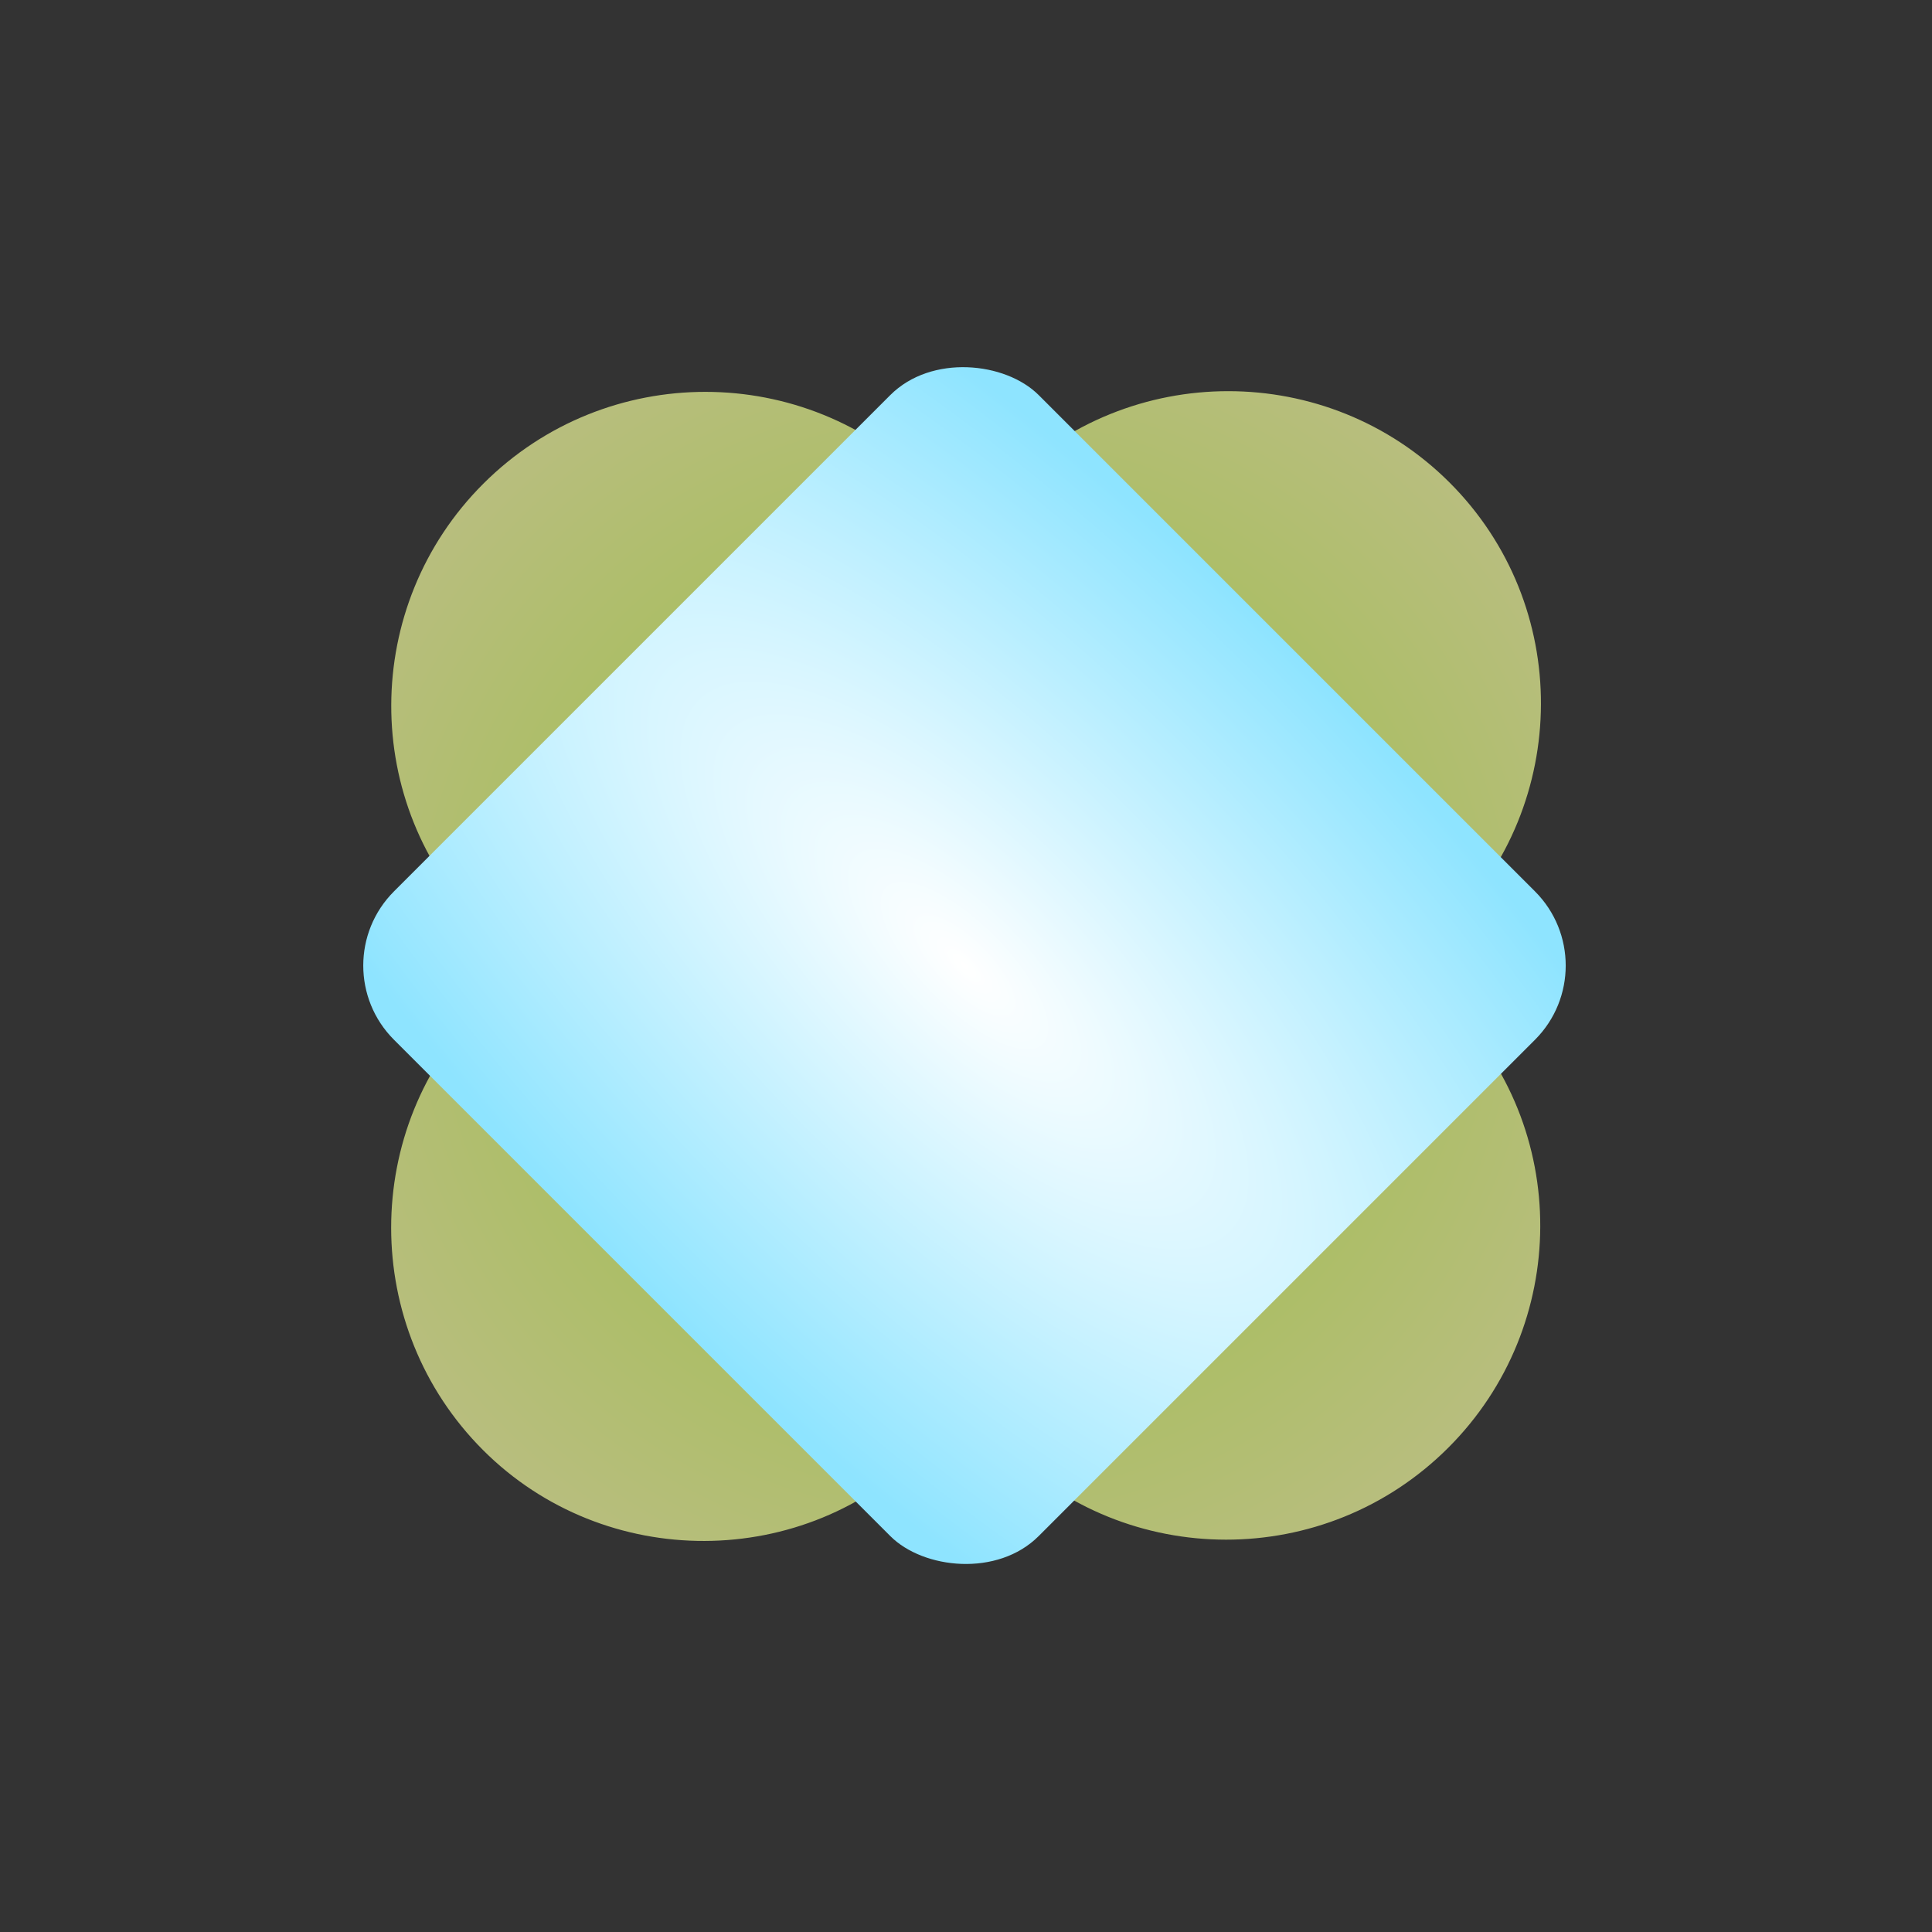 <?xml version="1.0" encoding="UTF-8"?> <svg xmlns="http://www.w3.org/2000/svg" width="534" height="534" viewBox="0 0 534 534" fill="none"><rect x="0" y="0" width="534" height="534" fill="#333333" stroke="none"/><path opacity="0.7" d="M133.381 278.089C137.715 273.758 142.05 270.094 147.049 267.093C142.391 263.773 137.733 260.452 133.41 256.133C99.488 222.247 99.894 167.358 133.572 133.714C167.584 99.738 222.53 99.998 256.119 133.552C260.443 137.871 264.1 142.191 267.09 147.177C270.427 142.515 273.763 137.854 278.098 133.523C312.11 99.547 367.056 99.807 400.645 133.361C434.567 167.248 434.161 222.137 400.483 255.78C396.148 260.111 391.814 263.775 386.815 266.776C391.472 270.096 396.13 273.417 400.453 277.736C434.375 311.622 433.969 366.511 400.291 400.155C366.279 434.131 311.333 433.871 277.744 400.317C273.421 395.998 269.763 391.678 266.773 386.692C263.436 391.354 260.1 396.015 255.765 400.346C222.42 434.321 167.14 434.394 133.551 400.84C99.629 366.953 99.702 311.732 133.381 278.089Z" fill="url(#paint0_radial_717_50483)"></path><rect x="88.391" y="266.883" width="252" height="252" rx="29" transform="rotate(-45 88.391 266.883)" fill="url(#paint1_radial_717_50483)"></rect><defs><radialGradient id="paint0_radial_717_50483" cx="0" cy="0" r="1" gradientUnits="userSpaceOnUse" gradientTransform="translate(266.885 267.148) rotate(-135) scale(188.523 188.233)"><stop offset="0.19" stop-color="#CAFB50"></stop><stop offset="1" stop-color="#F1FA9E"></stop></radialGradient><radialGradient id="paint1_radial_717_50483" cx="0" cy="0" r="1" gradientUnits="userSpaceOnUse" gradientTransform="translate(214.391 392.883) rotate(90) scale(327.84 126)"><stop stop-color="white"></stop><stop offset="1" stop-color="#8EE4FF"></stop></radialGradient></defs></svg> 